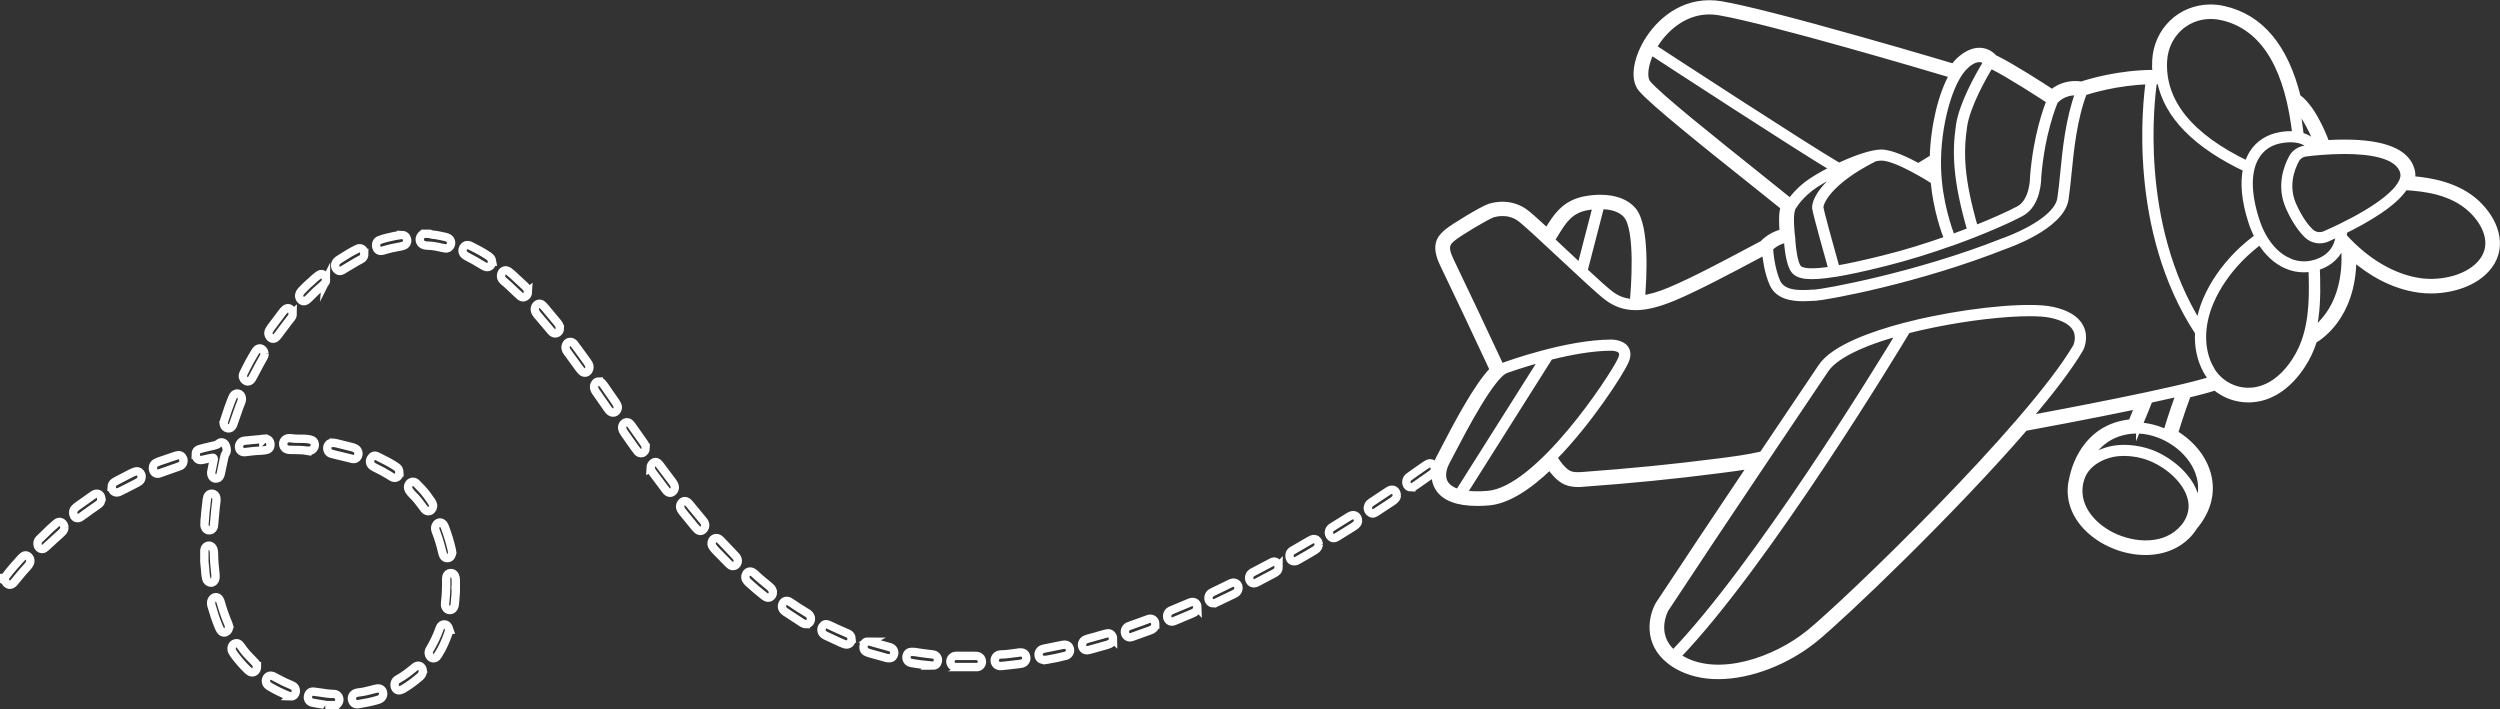 <?xml version="1.0" encoding="UTF-8"?>
<svg id="Capa_2" data-name="Capa 2" xmlns="http://www.w3.org/2000/svg" viewBox="0 0 298.49 84.69">
  <rect x="0" y="0" width="298.49" height="84.69" fill="#333333" stroke="none"/>
  <defs>
    <style>
      .cls-1 {
        fill: #fff;
        stroke-width: .75px;
      }

      .cls-1, .cls-2 {
        stroke: #fff;
        stroke-miterlimit: 10;
      }

      .cls-2 {
        fill: none;
      }
    </style>
  </defs>
  <g id="Capa_1-2" data-name="Capa 1">
    <g>
      <path class="cls-1" d="M295.71,24.25c-2.26-2.08-5.34-2.66-7.75-2.85.08-.39.07-.76-.04-1.12-.6-2.15-3.3-3.24-8.02-3.24-.68,0-1.39.02-2.13.07-1.6-4.19-3.1-5.29-3.44-5.49-1.48-6.01-4.44-9.55-8.82-10.53-.53-.12-1.06-.18-1.58-.18-3.56,0-6.4,2.71-6.59,6.3-.03.51-.02,1.01.03,1.51-.07,0-.14,0-.21,0-4.14,0-7.74,1.09-8.63,1.39-.17-.03-.43-.06-.74-.06-.76,0-1.81.19-2.77,1-1.28-.84-4.72-3.05-6.67-4.02-.07-.03-.14-.06-.21-.08-.09-.11-.2-.21-.28-.28-.44-.39-.97-.59-1.54-.59-.73,0-1.48.34-2.25,1-.28.24-.55.54-.82.9l-.42-.12c-.6-.18-1.47-.44-2.53-.75-1.94-.57-4.92-1.44-8.13-2.34-8.27-2.34-13.88-3.77-16.67-4.25-.47-.08-.95-.12-1.41-.12-3.77,0-6.48,2.66-7.76,5.15-1.05,2.04-1.21,4-.4,5.01,1.23,1.54,8.21,7.11,13.31,11.17,1.51,1.21,2.85,2.27,3.73,2.99-.24.77-.2,2.03-.11,3.01-1.4.28-2.34,1.29-2.38,1.34,0,0-.02.02-.03.03-.21.1-.69.36-1.61.85-2.36,1.26-6.74,3.6-9.5,4.74-1.27.53-2.36.84-3.31.95.2-2.35.57-8.64-1.04-10.54-.81-.96-2.17-1.47-3.92-1.47-.58,0-1.2.06-1.8.17-2.49.46-3.5,2.11-4.48,3.7-.03.04-.05.09-.08.13-1.52-1.4-2.32-2.1-2.7-2.36-.76-.53-1.67-.81-2.63-.81-.53,0-1.08.09-1.54.24-.88.3-4.27,2.35-5.04,2.99-.89.75-1.6,1.61-.49,3.89.93,1.91,4.52,9.48,5.94,12.56-1.94,1.97-4.47,6.83-5.87,9.53-.23.43-.42.81-.56,1.07-.67,1.24-.71,2.56-.09,3.53.74,1.17,2.3,1.76,4.65,1.76.43,0,.88-.02,1.36-.06,2.07-.17,4.53-1.6,7.3-4.27.24.35.5.66.77.95.76.81,1.49,1.12,2.58,1.12.19,0,.39,0,.64-.03,5.69-.41,10.93-.93,16.01-1.59l.25-.03c1.25-.16,2.52-.32,3.79-.55-3.58,5.35-8.11,12.12-11.05,16.59,0,.01-.02.02-.02.04-.77,1.36-1.48,4.5,1.35,6.71.02.02.04.03.06.05.27.21.56.4.86.57,1.38.78,3.02,1.18,4.88,1.18,3.78,0,8.22-1.71,11.57-4.45,3.44-2.81,16.4-15.19,25.03-25.18,1.42-.26,7.81-1.44,13.53-2.64-.23.59-.53,1.31-.81,1.99-.06,0-.12.01-.18.02-2.45.26-4.42,1.52-5.7,3.66-.88,1.47-1.14,2.88-1.18,3.1-.46,1.82,0,3.69,1.28,5.26,1.7,2.08,4.63,3.42,7.46,3.42,2.2,0,4.1-.82,5.35-2.32.17-.2.33-.43.48-.67,1.54-1.82,2.13-3.86,1.71-5.89-.43-2.09-1.92-4.02-4.03-5.28.61-2.03,1.27-3.87,1.55-4.61,1.44-.35,2.52-.64,3.27-.89,1.11.93,2.5,1.44,3.96,1.44.19,0,.39,0,.58-.03,3.89-.36,6.02-4.17,6.58-5.32.26-.53.48-1.09.67-1.69.51-.3,1.57-1.04,2.55-2.4,1.03-1.43,2.16-3.83,2.14-7.46,1.92,1.66,4.57,3.33,7.81,3.79.47.07.97.1,1.47.1,2.3,0,5.34-.76,6.95-2.91,1.88-2.5.6-5.56-1.49-7.49ZM276.15,39.52c.49-2.06.54-4.23.49-6.32-.01-.47-.03-.89-.04-1.28.22-.07.45-.15.67-.25,1.5-.66,2.14-1.79,2.4-2.73.06.07.13.14.19.21.62,6.48-2.38,9.41-3.71,10.37ZM248.49,57.16c.6-1.95,2.79-2.97,4.58-3.08,1.09-.07,2.24.08,3.33.45,1.7.57,3.96,2.12,4.89,4.17.51,1.14.53,2.24.05,3.27-.16.35-.37.68-.62.98-2.13,2.55-5.93,2.29-8.57.97-2.3-1.15-4.63-3.61-3.67-6.76ZM262.28,60.63c.03-.71-.12-1.43-.44-2.15-1-2.21-3.42-3.88-5.24-4.49-1.17-.39-2.41-.56-3.57-.48-1.27.08-2.73.59-3.79,1.52.79-1.53,2.31-3.3,5.18-3.61,2.87-.31,6.15,1.42,7.62,4.02.6,1.05,1.28,2.96.24,5.18ZM198.89,72.68c6.07-9.24,18.96-28.37,19.09-28.56h0c1.08-1.61,4.25-3.18,8.91-4.45-2.48,4.1-17.07,27.94-27.09,38.33-2.61-2.24-.98-5.19-.92-5.32ZM186.56,55.98c-.36-.39-.7-.84-1.01-1.36,0,0,0,0,0,0,4.2-4.28,7.85-10,8.49-11.37.32-.67.33-1.22.04-1.64-.49-.71-1.67-.69-1.72-.69-5.25,0-12.36,2.58-12.72,2.71-.13.04-.27.12-.41.21-1.39-3.01-5.06-10.75-6-12.68-.88-1.8-.38-2.21.24-2.74.72-.61,4.02-2.57,4.71-2.81.29-.1,1.83-.55,3.24.43.62.43,2.85,2.51,5,4.52,2.28,2.13,4.63,4.33,5.5,4.97,2.01,1.49,4.27,1.5,7.82.04,2.81-1.16,7.22-3.52,9.59-4.78.65-.35,1.15-.61,1.42-.75.07.82.28,2.46.88,3.82.64,1.47,2.25,1.73,3.65,1.73.45,0,.87-.03,1.24-.05h.21c1.42-.1,12.25-2.06,22.64-6.18.27-.09,6.72-2.32,7.23-5.57.13-.86.24-1.9.35-3,.29-2.93.65-6.56,1.86-9.76.68-.23,3.97-1.24,7.76-1.34-.35,2.42-2.16,17.76,5.88,30-.09,1.66.23,3.23.97,4.58.2.37.45.71.72,1.02-4.2,1.38-18.48,4.05-22.03,4.71,2.7-3.17,4.94-6.08,6.28-8.36.03-.05.65-1.3.02-2.56-.5-1.01-1.64-1.7-3.39-2.08-2.49-.53-8.52-.05-14.34,1.15-.84.17-1.97.42-3.23.75-.02,0-.03,0-.05.01-3.68.97-8.41,2.6-9.94,4.87-.07.1-3.18,4.71-7.05,10.48-1.73.4-3.54.64-5.28.86l-.25.03c-5.07.65-10.29,1.17-15.95,1.58-1.14.08-1.68-.02-2.39-.78ZM179.84,44.17s0,0,0,0c.04-.01,1.88-.68,4.36-1.35l-10,15.83s-.04.08-.04.13c-.71-.2-1.23-.53-1.54-.96-.7-1-.11-2.27.08-2.64.14-.26.33-.63.57-1.08,1.46-2.8,4.88-9.37,6.55-9.92ZM185.05,42.6c2.31-.58,5.02-1.1,7.32-1.1,0,0,.02,0,.03,0,.27,0,.93.07,1.18.43.17.24.14.61-.09,1.08-.98,2.09-9.79,15.48-15.84,15.97-1.14.09-2.11.07-2.9-.07l10.3-16.31ZM194.96,36.08c-1.19-.06-2-.48-2.68-.99-.55-.41-1.73-1.48-3.11-2.76l2-7.73c1.06.01,2.29.24,3.03,1.11,1.48,1.75.9,8.9.76,10.37ZM190.55,24.61l-1.88,7.25c-.6-.55-1.22-1.13-1.83-1.71-.54-.51-1.08-1.01-1.59-1.49.15-.23.29-.46.43-.69.98-1.6,1.75-2.86,3.79-3.24.23-.04.62-.1,1.09-.13ZM197.14,6.18c2.27,1.48,17.33,11.3,21.78,13.96-1.3.64-2.48,1.34-3.19,1.89-1.02.8-1.63,1.55-1.97,2.05-.89-.73-2.29-1.84-3.88-3.12-4.77-3.81-11.99-9.56-13.15-11.02-.54-.67-.34-2.21.4-3.77ZM234.75,7.79c.66-.57,1.25-.81,1.77-.73.32.05.56.23.72.39-.09.06-.17.15-.23.25-.81,1.35-2.75,4.76-3.11,7.32-.46,3.2-.38,6.42,1.37,12.5-.7.27-1.43.55-2.2.83-.37-.93-1.58-4.26-1.69-8.3-.14-4.95,1.41-10.56,3.37-12.25ZM286.93,20.53c.54,1.92-3.27,4.53-7.53,6.59,0,0,0,0,0,0-.6.29-1.21.57-1.82.84-.58.25-1.26.13-1.71-.3-.52-.5-1.3-1.46-2.06-3.16-1.02-2.29-.22-4.38.35-5.43.23-.42.66-.7,1.15-.76.95-.12,2.73-.3,4.62-.3,3.07,0,6.43.48,7,2.52ZM273.27,31.18c-1.22-.53-2.26-1.55-3.05-2.96,0,0,0,0,0,0,0,0,0,0,0,0-.34-.61-.63-1.28-.86-2.02-1.04-3.27-1.01-5.91.09-7.62.64-1.01,1.66-1.66,2.95-1.87,2.27-.38,3.25.45,3.62.95-.27.03-.53.06-.77.09-.69.09-1.29.49-1.6,1.07-.62,1.14-1.48,3.41-.37,5.92.64,1.43,1.37,2.55,2.18,3.34.41.39.95.6,1.51.6.3,0,.59-.06.87-.18.42-.18.9-.4,1.43-.65-.03.79-.33,2.47-2.24,3.31-1.25.55-2.54.56-3.75.04ZM276.66,17.59c-.21-.36-.77-1.1-1.97-1.41-.05-.45-.11-.92-.19-1.45-.1-.68-.21-1.34-.34-1.98.53.52,1.58,1.84,2.7,4.82-.07,0-.13.01-.2.02ZM273.91,14.81c.07.45.12.87.17,1.26-.5-.06-1.1-.05-1.79.07-1.46.25-2.62.99-3.35,2.14-.25.4-.45.84-.6,1.32-6.88-3.29-10.23-7.44-9.97-12.33.09-1.76.94-3.34,2.32-4.34,1.3-.94,2.94-1.26,4.59-.89,4.65,1.04,7.56,5.33,8.63,12.77ZM268.18,20.16c-.36,1.68-.17,3.78.6,6.2.22.7.49,1.34.8,1.92-.91.63-4.36,3.24-6.2,7.55-.41.97-.69,1.95-.83,2.92-7.57-12.13-5.67-27.06-5.38-29.06.25,0,.5,0,.76.01.81,4.09,4.24,7.6,10.25,10.45ZM248.17,11.04c-1.18,3.22-1.54,6.81-1.82,9.71-.11,1.09-.21,2.12-.34,2.96-.46,2.91-6.77,5.09-6.85,5.11-10.3,4.08-21.24,6.05-22.47,6.13h-.21c-1.44.1-3.62.24-4.3-1.32-.67-1.54-.83-3.51-.86-4.02.25-.23,1.03-.91,2.04-1,.05.8.24,2.91.84,3.67.5.64,1.64.93,4.91.4.01,0,.02,0,.03,0,0,0,0,0,0,0,1.48-.24,3.39-.65,5.87-1.27,2.81-.7,5.55-1.57,7.98-2.44,0,0,.01,0,.02,0,0,0,0,0,.01,0,3.88-1.39,6.97-2.79,8.3-3.51,2-1.07,2.02-4.04,2.02-4.3.41-5.23,1.83-8.67,2-9.08,1.02-1.1,2.25-1.11,2.81-1.05ZM219.65,20.43s.04-.02.06-.03c.46-.22.92-.42,1.38-.61-3.69,2.37-4.43,4.39-4.35,5.07.06.56,1.55,5.88,1.96,7.33-2.35.36-3.61.28-4.01-.23-.43-.55-.64-2.27-.71-3.24.01-.04.02-.08.01-.12-.11-.74-.32-2.84-.02-3.65,0-.01.5-1.16,2.16-2.47.75-.59,2.09-1.36,3.53-2.04ZM230.78,20.06c0,.29.02.57.04.86-.29-.18-.7-.43-1.18-.7l1.13-.7c0,.18,0,.37,0,.55ZM230.88,21.64c.32,3.38,1.29,6.06,1.63,6.91-2.34.83-4.96,1.66-7.64,2.32-2.27.56-4.11.97-5.58,1.22-.79-2.8-1.91-6.88-1.95-7.3-.06-.53.88-3.07,6.52-5.9.29-.06.56-.09.78-.09,1.82,0,5.92,2.61,6.26,2.83ZM242.75,21.14s0,.02,0,.03c0,.03.02,2.87-1.72,3.8-.95.51-2.81,1.37-5.21,2.33-1.72-5.96-1.79-9.01-1.33-12.2.36-2.52,2.41-6.08,3.04-7.11.07-.11.22-.16.34-.1,2.05,1.02,5.94,3.55,6.86,4.15-.35.86-1.59,4.16-1.98,9.09ZM230.78,18.82l-1.53.94c-.06.04-.1.1-.12.16-1.46-.8-3.35-1.69-4.51-1.69s-3.17.72-5.06,1.6c-4.02-2.35-20.07-12.82-22.14-14.17.08-.15.17-.3.26-.44.68-1.07,3.25-4.52,7.65-3.76,6.12,1.06,25,6.65,27.79,7.49-1.32,2.31-2.25,6.13-2.34,9.87ZM255.41,50.82c.52-1.24,1.06-2.64,1.24-3.08,1.25-.27,2.46-.54,3.55-.79-.31.86-.97,2.71-1.56,4.7-1.03-.48-2.14-.78-3.23-.83ZM227.72,39.44c.98-.25,2.01-.49,3.1-.71,4.15-.85,8.52-1.35,11.49-1.35,1.07,0,1.96.06,2.59.2,1.55.33,2.56.92,2.98,1.76.5,1,0,2.05,0,2.05-5.62,9.56-27.27,30.42-31.8,34.12-4.15,3.39-10.91,5.66-15.27,3.17-.19-.11-.36-.22-.52-.33,10.64-11.05,26.34-37.08,27.44-38.91ZM263.95,44.01c-1.22-2.21-1.23-5.11-.02-7.95,1.72-4.03,4.99-6.58,5.93-7.26.83,1.36,1.9,2.37,3.15,2.91.67.29,1.36.43,2.06.43.31,0,.62-.03.92-.09.02.35.03.73.04,1.15.07,2.93-.05,6.02-1.35,8.69-.5,1.04-2.41,4.45-5.76,4.76-2.03.19-3.99-.85-4.98-2.65ZM279.82,28.23c.04-.29.04-.52.04-.68,2.65-1.3,6.04-3.25,7.26-5.22,2.51.13,5.63.56,7.89,2.63,1.65,1.51,3,4.05,1.37,6.21-1.55,2.06-4.92,2.78-7.45,2.41-3.19-.46-6.42-2.36-9.11-5.35Z"/>
      <g>
        <path class="cls-2" d="M.5,69c.1-.06.16-.15.22-.24.55-.73,1.15-1.42,1.77-2.09.1-.1.2-.2.31-.28.19-.13.38-.11.57.04.24.2.32.52.19.81-.08.19-.21.35-.35.5-.53.56-1.01,1.17-1.5,1.76-.08.1-.16.19-.28.25-.22.12-.42.09-.61-.08-.13-.12-.18-.3-.34-.39v-.28Z"/>
        <path class="cls-2" d="M38.85,84.19c-.11-.07-.24-.07-.36-.09-.39-.06-.78-.12-1.17-.2-.41-.09-.62-.41-.54-.8.07-.36.31-.55.67-.52.28.03.56.07.84.11.52.08,1.03.17,1.55.16.53-.01.89.61.55,1.09-.06.09-.14.17-.22.25h-1.33Z"/>
        <path class="cls-2" d="M51.28,27.91c.28.14.59.11.88.17.32.07.65.12.98.2.14.03.28.08.4.15.33.2.42.65.2.96-.14.2-.32.31-.57.27-.16-.02-.31-.05-.47-.09-.54-.13-1.08-.23-1.64-.24-.14,0-.28-.03-.42-.06-.52-.14-.7-.76-.33-1.17.06-.07.14-.13.21-.19.25,0,.51,0,.76,0Z"/>
        <path class="cls-2" d="M23.36,54.3c0-.35.13-.58.47-.68.36-.11.73-.19,1.1-.28.21-.05.43-.1.65-.15.19-.04.36-.1.51-.23.35-.3.73-.11.87.25.12.32.18.64-.02.95-.12.18-.16.38-.2.58-.11.52-.22,1.05-.33,1.58-.03.15-.06.31-.12.46-.1.25-.31.38-.55.36-.19-.01-.33-.1-.42-.27-.1-.19-.13-.38-.08-.6.09-.42.17-.84.25-1.25.02-.08.03-.16.04-.23,0-.08-.06-.16-.15-.14-.19.03-.37.07-.56.11-.25.05-.49.13-.74.16-.42.06-.7-.19-.7-.62Z"/>
        <path class="cls-2" d="M53.63,75.21c-.03.12-.05.25-.09.37-.32.9-.68,1.77-1.2,2.57-.06.09-.12.19-.19.27-.25.27-.65.23-.85-.09-.12-.2-.15-.42-.07-.64.03-.09.08-.17.13-.25.44-.75.82-1.53,1.11-2.36.03-.07.05-.15.09-.22.11-.19.27-.32.5-.31.22,0,.38.14.48.34.05.1.06.21.1.32Z"/>
        <path class="cls-2" d="M27.35,74.8c0,.22-.06.36-.16.49-.26.32-.64.31-.87-.04-.09-.13-.15-.28-.21-.42-.35-.83-.62-1.69-.87-2.56-.07-.26-.05-.5.1-.72.23-.33.65-.34.86,0,.07.1.11.23.15.35.25.89.55,1.75.91,2.59.05.11.07.24.09.31Z"/>
        <path class="cls-2" d="M30.68,79.55c0,.23-.04.36-.12.48-.16.24-.45.32-.71.18-.11-.06-.21-.15-.3-.23-.59-.57-1.13-1.19-1.61-1.85-.07-.1-.14-.21-.2-.32-.09-.17-.12-.36-.07-.55.06-.23.2-.39.44-.45.22-.06.41.03.54.2.15.18.28.38.42.57.34.45.74.86,1.14,1.26.1.1.2.2.29.31.11.14.17.3.17.4Z"/>
        <path class="cls-2" d="M84.2,62.72c0,.13-.04.25-.11.36-.22.36-.57.42-.87.12-.19-.19-.36-.4-.53-.61-.4-.49-.8-.98-1.2-1.47-.1-.12-.18-.26-.24-.4-.07-.19-.06-.37.03-.55.21-.39.57-.46.9-.15.15.14.27.31.4.47.46.56.93,1.12,1.39,1.68.14.16.23.34.23.56Z"/>
        <path class="cls-2" d="M31.59,42.24c0,.16-.05.29-.12.42-.15.28-.31.55-.46.82-.27.5-.54,1-.8,1.5-.08.15-.16.31-.29.43-.21.19-.47.19-.68,0-.18-.17-.35-.45-.17-.82.24-.48.47-.96.73-1.43.2-.37.42-.74.64-1.1.06-.11.13-.22.22-.3.23-.23.53-.21.74.03.12.14.17.3.19.46Z"/>
        <path class="cls-2" d="M50.49,80.13c-.02.27-.13.48-.31.64-.64.56-1.32,1.07-2.06,1.5-.03.02-.06.03-.08.04-.35.18-.63.14-.8-.1-.2-.29-.16-.77.1-1,.08-.07.18-.12.28-.18.65-.37,1.23-.82,1.8-1.29.05-.04.09-.08.14-.12.35-.25.72-.15.88.25.03.09.05.18.06.25Z"/>
        <path class="cls-2" d="M71.48,45.56c.15,0,.28.04.39.15.09.09.17.19.24.29.47.67.94,1.34,1.4,2.02.08.12.14.24.2.37.07.15.07.31.01.46-.15.44-.6.55-.94.23-.08-.08-.15-.16-.21-.25-.47-.67-.94-1.34-1.41-2.02-.07-.1-.14-.21-.18-.33-.1-.25-.06-.5.1-.72.1-.14.24-.21.4-.21Z"/>
        <path class="cls-2" d="M13.33,58.12c.01-.21.11-.41.3-.55.1-.07.22-.13.33-.19.56-.29,1.12-.58,1.68-.87.15-.08.31-.14.48-.2.22-.07.45-.07.61.13.17.2.24.44.14.71-.05.15-.15.28-.28.37-.1.07-.22.13-.33.19-.62.31-1.24.63-1.85.94-.06.03-.11.06-.17.08-.46.21-.9-.08-.9-.61Z"/>
        <path class="cls-2" d="M101.67,76.25c.01.52-.36.81-.81.67-.15-.05-.3-.11-.44-.17-.59-.27-1.18-.54-1.76-.82-.11-.05-.23-.11-.32-.19-.28-.23-.34-.64-.14-.94.17-.26.4-.34.69-.22.36.16.71.34,1.07.5.42.19.84.37,1.26.55.3.12.44.35.46.62Z"/>
        <path class="cls-2" d="M63.04,34.85c-.01.24-.1.45-.33.58-.18.1-.36.1-.54-.02-.07-.04-.12-.1-.18-.15-.47-.44-.94-.89-1.42-1.33-.15-.14-.31-.27-.47-.4-.25-.22-.34-.49-.25-.81.12-.43.53-.57.89-.31.15.11.3.23.44.36.49.45.97.9,1.46,1.35.09.09.18.18.25.28.1.13.14.28.14.46Z"/>
        <path class="cls-2" d="M34.95,37.49c0,.18-.08.34-.19.48-.14.19-.29.37-.44.56-.36.48-.72.96-1.08,1.44-.09.12-.19.25-.31.35-.22.19-.53.15-.71-.08-.18-.23-.24-.48-.11-.75.06-.11.12-.22.19-.32.46-.62.92-1.24,1.39-1.85.1-.14.22-.27.35-.38.27-.23.57-.18.77.11.09.13.14.28.13.45Z"/>
        <path class="cls-2" d="M77.67,55.9c.01-.31.13-.52.36-.67.17-.11.34-.09.49.02.1.07.19.17.26.27.51.68,1.02,1.36,1.54,2.05.11.14.18.29.23.46.05.2.01.37-.1.54-.23.32-.56.36-.84.08-.07-.07-.13-.14-.18-.22-.48-.64-.97-1.29-1.45-1.94-.08-.1-.15-.21-.2-.32-.05-.1-.07-.21-.09-.28Z"/>
        <path class="cls-2" d="M54.41,70.19c.05.6-.07,1.24-.1,1.88,0,.16-.05.31-.12.45-.1.2-.26.32-.48.32-.25,0-.41-.14-.51-.36-.07-.15-.08-.3-.06-.46.11-.92.15-1.85.13-2.78,0-.14,0-.29.04-.42.05-.23.24-.38.47-.4.24-.02.43.09.53.31.07.16.11.33.11.5,0,.3,0,.6,0,.95Z"/>
        <path class="cls-2" d="M68.09,40.82c.19,0,.33.09.45.23.13.16.25.32.37.49.39.54.78,1.07,1.17,1.61.07.1.15.21.21.32.13.26.12.52-.03.77-.18.29-.51.34-.77.12-.13-.12-.24-.25-.34-.39-.46-.62-.91-1.25-1.37-1.88-.06-.09-.13-.18-.18-.28-.12-.26-.11-.52.06-.76.11-.16.26-.23.44-.23Z"/>
        <path class="cls-2" d="M26.7,50.5c.03-.11.05-.23.09-.35.29-.89.58-1.77.94-2.63.04-.09.07-.18.12-.26.13-.2.32-.3.57-.27.23.03.41.24.45.49.03.19,0,.38-.08.56-.09.24-.18.47-.27.71-.21.58-.41,1.16-.61,1.74-.04.12-.08.24-.14.35-.12.21-.29.33-.54.31-.24-.03-.43-.2-.5-.45-.02-.06-.02-.12-.03-.2Z"/>
        <path class="cls-2" d="M66.85,39.13c0,.16-.02.29-.09.4-.18.3-.54.37-.81.15-.09-.07-.16-.15-.23-.24-.52-.61-1.04-1.23-1.56-1.84-.12-.15-.23-.3-.28-.49-.05-.18-.03-.35.05-.51.18-.35.56-.46.86-.17.1.1.2.2.29.31.49.58.97,1.16,1.45,1.74.16.2.31.4.3.64Z"/>
        <path class="cls-2" d="M166.77,59.14c0,.14-.05.28-.14.39-.09.11-.19.21-.31.29-.68.46-1.36.91-2.05,1.35-.3.2-.52.18-.73-.02-.24-.22-.29-.53-.15-.82.07-.15.18-.26.31-.34.68-.45,1.36-.91,2.05-1.36.04-.03.08-.05.12-.07.39-.21.86-.07.9.59Z"/>
        <path class="cls-2" d="M38.93,33.46c0,.14-.08.28-.2.4-.15.15-.29.3-.45.43-.5.4-.93.86-1.38,1.3-.11.11-.23.22-.36.3-.23.14-.46.09-.64-.11-.19-.22-.24-.48-.12-.75.05-.11.12-.22.21-.31.36-.36.7-.73,1.09-1.05.2-.16.37-.35.56-.51.16-.13.32-.26.49-.37.2-.12.39-.09.56.07.16.14.25.38.23.62Z"/>
        <path class="cls-2" d="M43.5,30.21c.01.38-.1.6-.37.74-.18.1-.36.19-.54.29-.49.29-.97.58-1.46.87-.07.04-.13.09-.2.13-.28.16-.46.16-.65,0-.22-.19-.31-.43-.24-.72.05-.21.19-.36.36-.48.41-.26.82-.53,1.24-.78.34-.2.69-.39,1.04-.56.3-.14.63-.02.75.27.04.1.05.21.06.24Z"/>
        <path class="cls-2" d="M77.1,53.45c0,.34-.18.58-.43.64-.2.05-.38,0-.52-.15-.12-.14-.24-.3-.35-.45-.43-.61-.85-1.22-1.28-1.82-.1-.14-.18-.3-.22-.47-.06-.24.01-.44.16-.61.18-.2.47-.24.68-.08.1.08.19.17.26.27.5.71,1,1.42,1.5,2.13.12.17.2.36.19.54Z"/>
        <path class="cls-2" d="M31.45,52.4c.09,0,.19,0,.28,0,.34.03.55.28.56.65.02.37-.17.62-.52.68-.22.04-.44.07-.66.08-.62.01-1.23.1-1.84.17-.4.04-.68-.18-.73-.57-.04-.3.14-.62.41-.73.07-.03.15-.06.23-.06.75-.08,1.51-.15,2.26-.22,0,0,0,0,0,.01Z"/>
        <path class="cls-2" d="M24.42,62.43c.03-.43.06-.85.1-1.27.05-.52.12-1.04.18-1.55.01-.09.03-.19.06-.28.1-.28.31-.41.58-.39.25.03.45.22.49.5.03.2.01.41-.02.61-.02.19-.05.38-.07.56-.06.69-.12,1.38-.19,2.08,0,.09-.02.19-.06.28-.1.22-.27.35-.52.35-.23,0-.38-.13-.48-.33-.09-.18-.09-.37-.08-.56Z"/>
        <path class="cls-2" d="M152.66,67.64c0,.32-.08.52-.3.67-.07.04-.13.09-.2.13-.68.36-1.37.72-2.05,1.08-.07.04-.14.07-.22.1-.28.09-.54-.02-.67-.28-.15-.3-.08-.68.18-.9.07-.06.16-.11.24-.15.67-.35,1.34-.71,2.01-1.06.07-.04.14-.07.21-.11.36-.21.77.08.79.45,0,.05,0,.09,0,.08Z"/>
        <path class="cls-2" d="M34.7,83.14c-.05-.01-.16-.03-.27-.07-.77-.3-1.5-.66-2.21-1.08-.08-.05-.16-.1-.23-.16-.28-.25-.32-.63-.11-.94.13-.19.37-.27.63-.19.12.04.23.1.34.16.57.3,1.14.61,1.75.85.13.05.26.12.38.18.36.18.46.72.18,1.07-.11.13-.24.2-.47.19Z"/>
        <path class="cls-2" d="M45.75,82.9c-.02.23-.14.42-.36.55-.08.05-.17.08-.26.11-.77.24-1.56.38-2.36.51-.37.06-.61-.11-.72-.46-.11-.34.04-.68.36-.83.11-.05.24-.09.36-.1.68-.06,1.33-.26,1.99-.42.09-.02.18-.05.28-.06.43-.05.73.23.71.7Z"/>
        <path class="cls-2" d="M144.9,72.04c-.25,0-.42-.11-.53-.3-.17-.3-.07-.73.21-.93.06-.04.14-.08.21-.12.68-.33,1.36-.66,2.04-.99.07-.03.14-.07.22-.1.48-.16.9.21.81.72-.04.19-.13.36-.29.47-.08.06-.16.1-.24.14-.67.32-1.34.64-2,.96-.14.07-.29.14-.42.13Z"/>
        <path class="cls-2" d="M92.28,70.72c0,.19-.06.35-.19.48-.17.17-.39.22-.61.11-.08-.04-.16-.09-.24-.15-.63-.5-1.25-1.01-1.84-1.56-.09-.09-.19-.17-.26-.28-.18-.25-.21-.52-.04-.8.16-.27.45-.36.74-.21.11.06.21.14.3.22.56.54,1.17,1.01,1.76,1.51.22.18.37.39.37.67Z"/>
        <path class="cls-2" d="M58.74,31.23c0,.54-.44.81-.89.58-.39-.21-.76-.45-1.14-.67-.3-.17-.61-.33-.91-.49-.12-.07-.25-.14-.35-.23-.25-.23-.29-.58-.12-.87.15-.26.39-.35.69-.26.04.01.09.03.13.05.75.37,1.49.76,2.18,1.23.16.11.3.23.37.42.03.09.05.18.06.24Z"/>
        <path class="cls-2" d="M36.71,53.82c-.66-.12-1.4-.08-2.14-.11-.33-.01-.58-.14-.71-.46-.14-.37.03-.74.4-.89.14-.05.28-.07.42-.04.53.09,1.07.06,1.61.07.27,0,.53.04.8.1.27.07.45.23.49.51.05.29-.07.52-.29.7-.15.12-.32.11-.58.11Z"/>
        <path class="cls-2" d="M49.33,57.52c.17,0,.3.1.43.23.44.43.86.88,1.23,1.38.18.24.35.49.52.73.09.13.16.27.19.43.05.28-.11.6-.36.71-.23.1-.47.03-.67-.21-.06-.07-.11-.15-.17-.23-.38-.52-.77-1.04-1.24-1.49-.17-.16-.32-.35-.44-.55-.15-.26-.13-.51.03-.76.11-.15.26-.23.47-.23Z"/>
        <path class="cls-2" d="M53.98,65.91c0,.17-.03.31-.1.44-.1.18-.25.28-.46.29-.21,0-.37-.08-.47-.27-.06-.12-.11-.26-.14-.4-.2-.88-.46-1.74-.79-2.58-.11-.29-.09-.56.11-.8.23-.28.58-.28.81.01.07.09.12.19.16.29.34.9.63,1.82.84,2.76.02.09.03.19.04.26Z"/>
        <path class="cls-2" d="M124.72,78.79c-.43,0-.66-.18-.71-.53-.05-.31.14-.65.44-.76.07-.03.15-.04.23-.06.69-.14,1.39-.28,2.08-.42.09-.02.19-.04.28-.04.39-.03.63.17.71.54.06.32-.15.68-.48.77-.38.1-.76.19-1.15.27-.37.08-.74.14-1.11.21-.11.02-.22.02-.28.03Z"/>
        <path class="cls-2" d="M24.4,66.5c0-.21,0-.41,0-.62,0-.09,0-.19.02-.28.05-.25.24-.44.48-.46.21-.02.43.11.53.33.05.11.08.24.1.36.02.11.02.22.02.33,0,.79.08,1.57.17,2.36.02.17.02.35,0,.52-.04.31-.26.52-.52.53-.26,0-.5-.18-.57-.48-.05-.23-.1-.47-.11-.7-.02-.63-.16-1.25-.13-1.89Z"/>
        <path class="cls-2" d="M18.25,55.92c0-.35.14-.56.4-.68.21-.1.44-.19.66-.26.55-.19,1.11-.38,1.66-.56.04-.02.09-.03.14-.04.39-.13.67.12.76.38.11.33-.02.71-.31.86-.1.05-.21.08-.31.12-.7.25-1.4.49-2.1.74-.04.02-.09.04-.13.05-.34.1-.64-.06-.73-.4-.02-.08-.03-.15-.03-.19Z"/>
        <path class="cls-2" d="M121.71,77.91c.07,0,.1-.01.13-.01.4-.01.62.18.69.57.05.32-.14.63-.46.74-.09.03-.18.04-.28.06-.55.06-1.1.13-1.65.19-.2.02-.41.04-.61.06-.37.04-.67-.17-.75-.51-.07-.33.11-.69.42-.81.09-.03.18-.06.28-.06.7,0,1.38-.14,2.07-.21.06,0,.13,0,.15-.01Z"/>
        <path class="cls-2" d="M162.14,62.16c0,.16-.05.32-.19.45-.11.11-.24.21-.37.29-.61.39-1.23.77-1.85,1.15-.05.03-.11.07-.16.1-.28.15-.46.14-.66-.03-.22-.19-.3-.47-.22-.73.06-.19.17-.34.34-.44.19-.12.38-.23.56-.35.47-.29.94-.58,1.41-.88.08-.05.16-.1.25-.14.46-.21.88.05.89.58Z"/>
        <path class="cls-2" d="M96.23,74.52c-.16,0-.31-.06-.44-.14-.67-.44-1.35-.87-2.02-1.32-.36-.24-.47-.56-.37-.89.11-.36.43-.52.78-.38.1.04.19.11.28.17.58.4,1.18.79,1.79,1.15.14.08.27.16.38.28.2.24.26.5.13.79-.1.22-.28.34-.53.33Z"/>
        <path class="cls-2" d="M168.51,58.19c-.3,0-.48-.13-.56-.39-.1-.34,0-.66.3-.88.24-.18.49-.35.73-.52.36-.25.72-.51,1.09-.76.12-.08.23-.16.36-.23.23-.12.46-.15.66.04.2.18.27.42.2.69-.03.14-.11.26-.22.36-.08.07-.17.14-.26.2-.62.44-1.24.87-1.86,1.3-.14.1-.29.19-.44.18Z"/>
        <path class="cls-2" d="M132.89,76.28c-.02.25-.13.46-.37.59-.1.05-.2.09-.31.12-.71.2-1.43.4-2.14.6-.09.02-.19.04-.28.05-.25.01-.42-.11-.53-.32-.18-.35-.02-.8.34-.96.2-.09.42-.14.63-.2.55-.16,1.09-.31,1.64-.46.09-.03.18-.04.28-.07.47-.12.75.3.75.66Z"/>
        <path class="cls-2" d="M103.77,76.59c.06.02.2.04.34.08.65.18,1.31.36,1.96.55.08.02.15.04.23.06.43.17.59.6.38,1-.1.2-.26.32-.49.31-.13,0-.25-.01-.37-.04-.67-.18-1.34-.37-2-.56-.08-.02-.15-.05-.22-.08-.37-.12-.56-.34-.48-.85.05-.33.25-.49.67-.48Z"/>
        <path class="cls-2" d="M111.06,79.45c-.69-.07-1.5-.15-2.29-.3-.39-.08-.61-.44-.53-.82.07-.32.27-.49.6-.5.38-.02.75.09,1.13.13.45.05.91.13,1.36.17.54.04.81.56.57,1.04-.09.17-.22.27-.41.29-.11.01-.22,0-.44,0Z"/>
        <path class="cls-2" d="M39.86,52.87s.15.01.25.04c.64.16,1.29.31,1.93.48.12.03.24.07.36.13.39.19.52.69.27,1.05-.12.17-.28.25-.49.24-.11,0-.22-.05-.32-.07-.64-.16-1.29-.31-1.93-.47-.14-.03-.28-.07-.41-.11-.38-.11-.6-.64-.32-1.06.14-.21.36-.24.66-.22Z"/>
        <path class="cls-2" d="M47.89,28.04c.37,0,.61.18.7.48.09.3-.04.64-.31.77-.13.06-.27.1-.41.13-.7.13-1.4.26-2.08.48-.03,0-.06.01-.09.02-.41.13-.66-.09-.75-.37-.13-.4.02-.77.38-.9.56-.21,1.15-.33,1.74-.46.29-.06.59-.1.82-.14Z"/>
        <path class="cls-2" d="M47.68,56.42c.03.47-.44.82-.9.53-.13-.08-.27-.17-.4-.25-.48-.3-.98-.56-1.49-.81-.14-.07-.29-.14-.41-.23-.31-.22-.39-.6-.2-.92.17-.29.42-.43.75-.26.46.24.93.46,1.39.71.3.16.6.35.89.54.25.15.37.38.38.69Z"/>
        <path class="cls-2" d="M7.69,62.95c0,.17-.06.35-.18.5-.08.1-.18.18-.27.27-.25.22-.49.44-.74.67-.35.32-.7.64-1.05.96-.17.16-.36.27-.6.17-.27-.11-.36-.34-.37-.61-.01-.22.07-.4.23-.55.43-.42.86-.84,1.29-1.25.17-.16.36-.31.53-.47.06-.05.12-.11.18-.16.18-.15.38-.24.61-.12.21.11.36.34.37.59Z"/>
        <path class="cls-2" d="M142.96,72.49c-.02.23-.1.46-.33.62-.07.04-.14.08-.21.11-.71.3-1.43.6-2.14.9-.07.03-.15.06-.22.08-.26.06-.47-.03-.61-.26-.19-.32-.09-.77.21-.97.08-.05.16-.1.25-.13.67-.28,1.34-.56,2.01-.84.09-.04.17-.08.27-.1.42-.12.77.14.78.6Z"/>
        <path class="cls-2" d="M137.94,74.57c0,.22-.1.41-.3.54-.09.06-.19.11-.3.15-.71.26-1.43.52-2.14.77-.18.06-.36.11-.55.01-.4-.2-.47-.82-.12-1.13.12-.11.27-.17.42-.22.71-.26,1.44-.49,2.14-.77.4-.16.86.08.85.65Z"/>
        <path class="cls-2" d="M12.09,59.6c.01.28-.11.48-.34.64-.31.21-.62.43-.93.65-.33.24-.66.48-1,.72-.09.06-.18.13-.27.18-.3.16-.62.06-.74-.25-.12-.3-.11-.59.13-.84.1-.1.2-.2.32-.28.59-.42,1.18-.84,1.78-1.26.08-.05.16-.11.24-.15.38-.18.74.02.81.44,0,.05,0,.09.01.14Z"/>
        <path class="cls-2" d="M157.45,65c-.02.28-.15.5-.39.65-.31.19-.62.38-.93.56-.4.23-.8.45-1.19.68-.25.14-.5.2-.75.02-.2-.15-.28-.48-.2-.78.05-.18.17-.3.32-.39.31-.19.62-.37.94-.55.34-.2.68-.4,1.02-.59.11-.06.22-.13.33-.18.53-.23.84.21.85.58Z"/>
        <path class="cls-2" d="M88.09,66.98c-.02.24-.11.45-.36.56-.23.1-.43.04-.61-.12-.08-.07-.16-.15-.24-.23-.48-.48-.96-.97-1.43-1.46-.13-.14-.25-.28-.36-.44-.14-.19-.16-.41-.09-.64.12-.39.55-.53.88-.29.08.06.14.13.21.19.58.61,1.16,1.21,1.73,1.82.16.17.27.35.27.6Z"/>
        <path class="cls-2" d="M115.36,79.64c-.41,0-.82.01-1.23,0-.34-.01-.53-.16-.63-.47-.12-.37.14-.79.52-.85.11-.02.22-.01.33-.01.66,0,1.32,0,1.98,0,.11,0,.22,0,.33.01.51.07.75.68.45,1.09-.12.16-.29.24-.49.24-.3,0-.6,0-.9,0-.13,0-.25,0-.38,0h0Z"/>
      </g>
    </g>
  </g>
</svg>